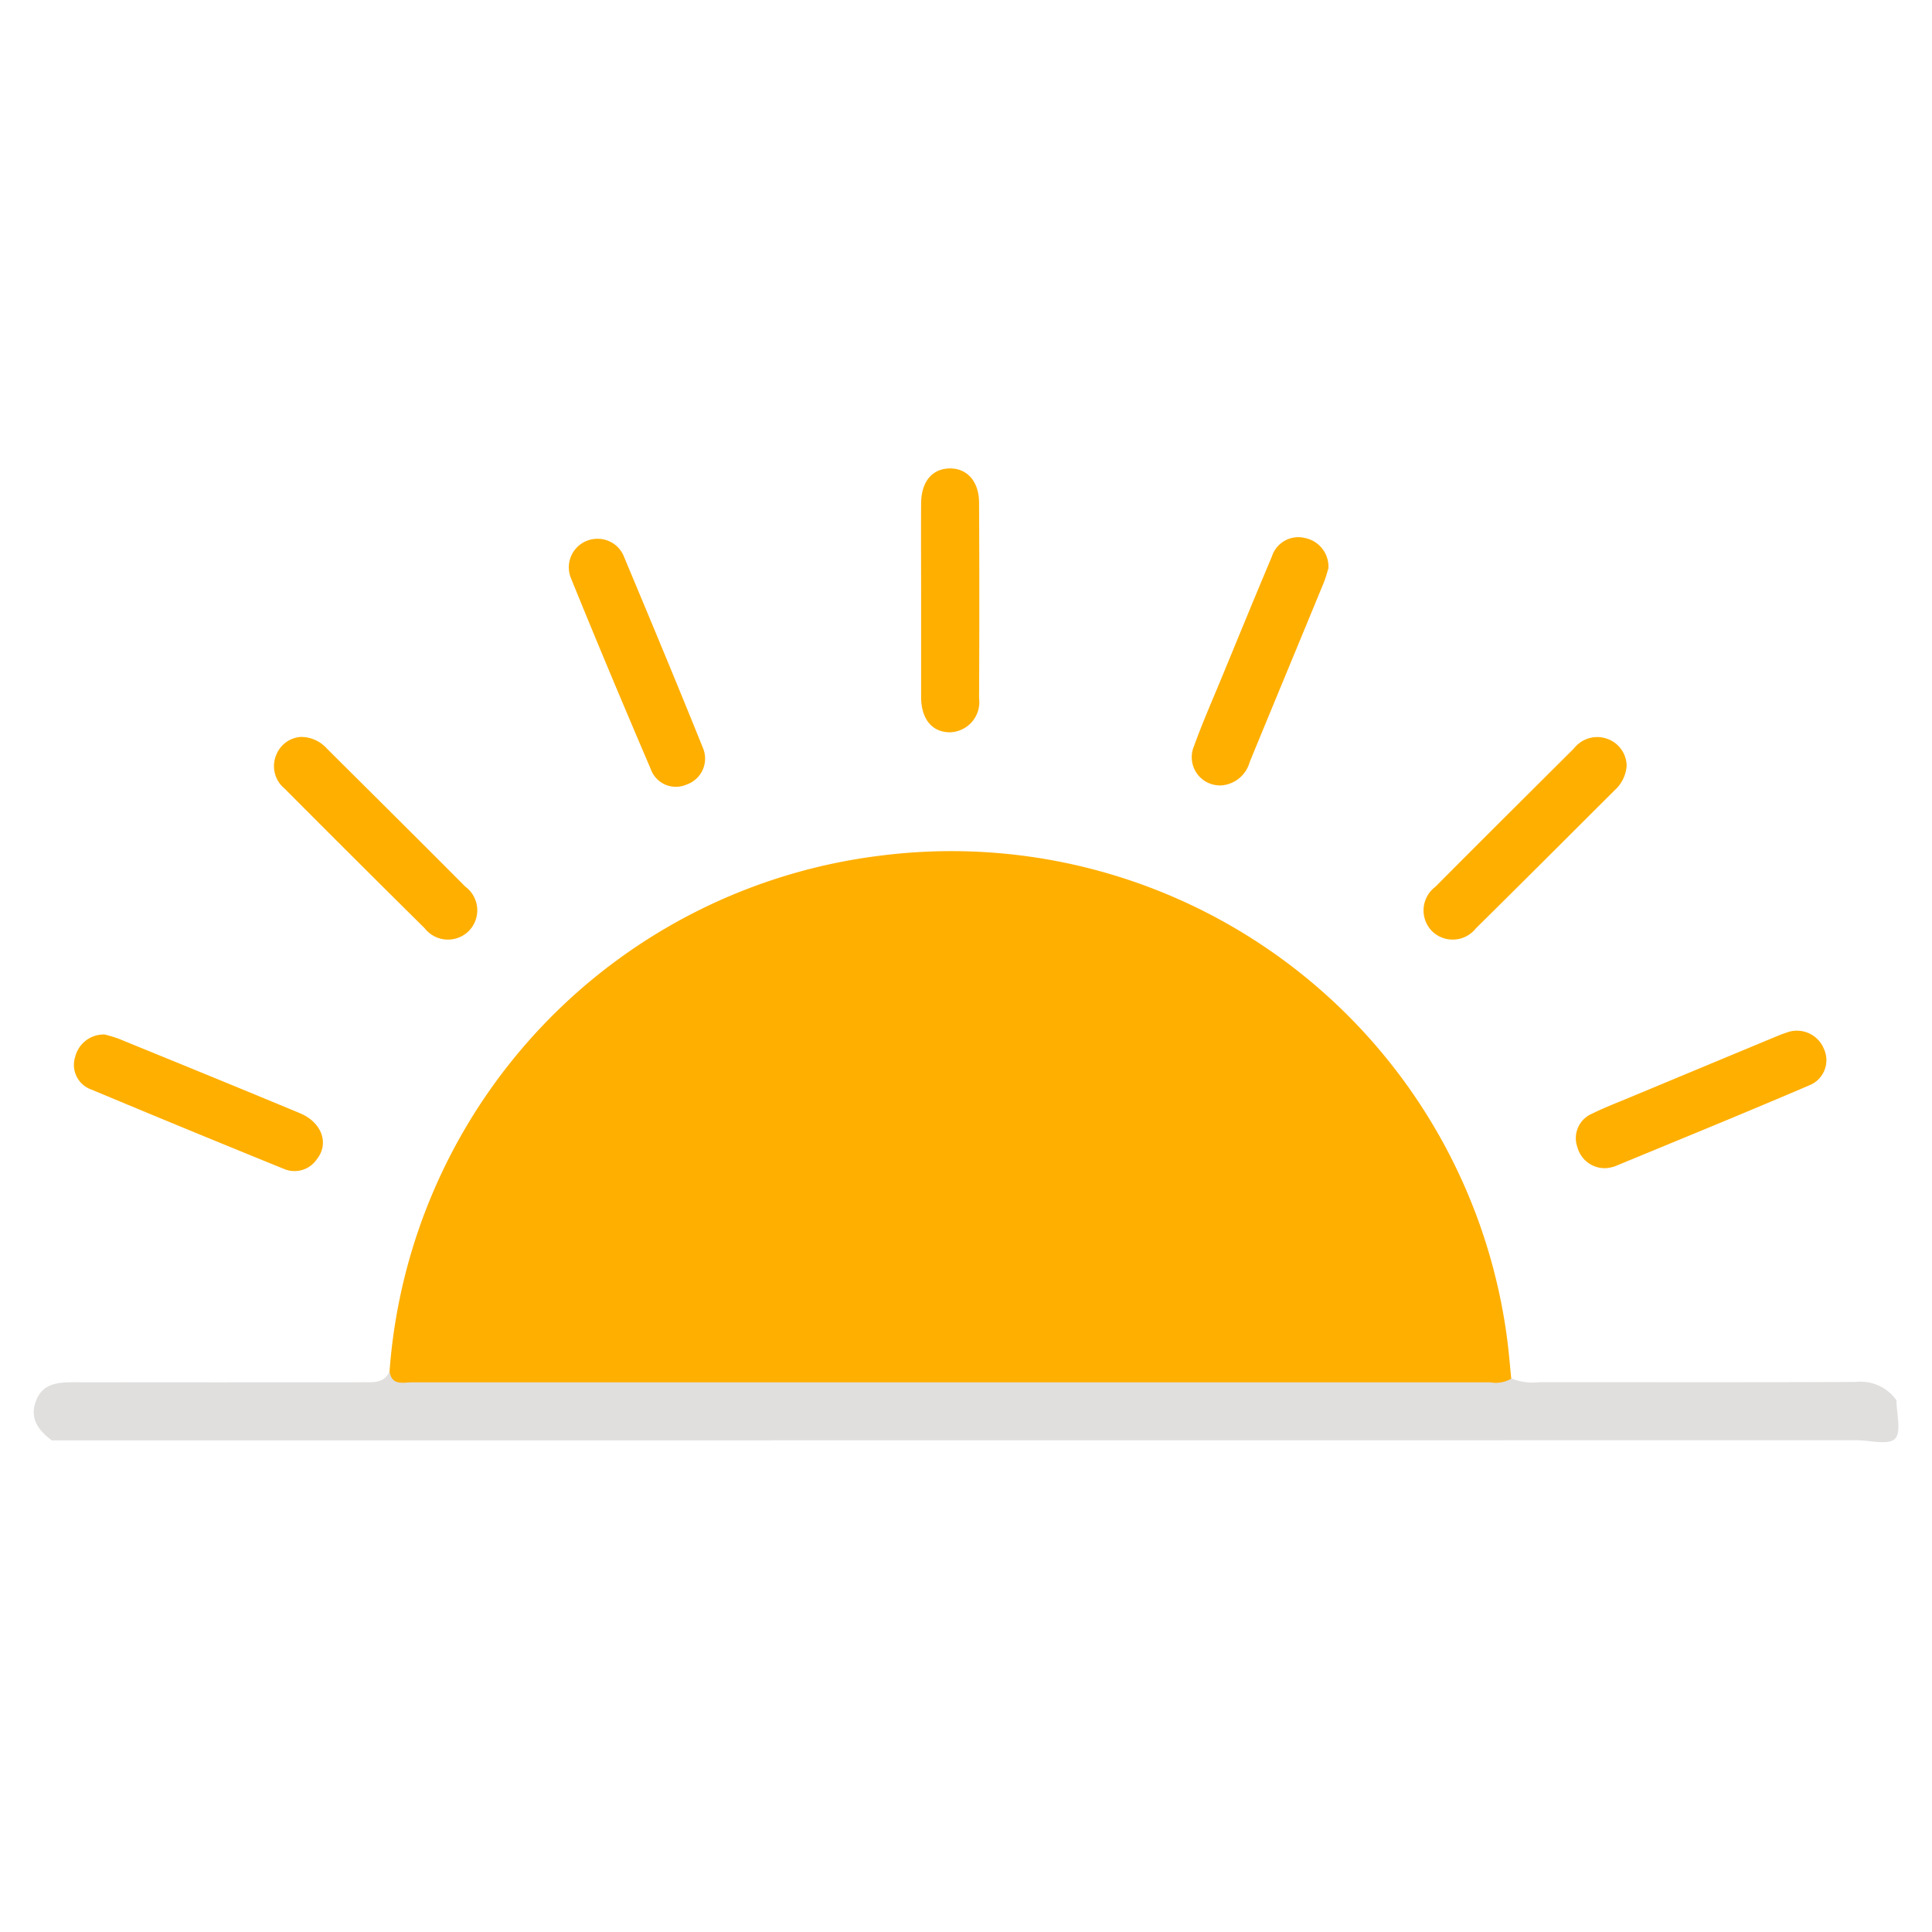 <svg xmlns="http://www.w3.org/2000/svg" width="60" height="60" viewBox="0 0 60 60">
  <g id="Group_11593" data-name="Group 11593" transform="translate(-4)">
    <rect id="Rectangle_3350" data-name="Rectangle 3350" width="60" height="60" transform="translate(4)" fill="none"/>
    <g id="Group_11549" data-name="Group 11549" transform="translate(163.128 24.204)">
      <path id="Path_44690" data-name="Path 44690" d="M-157.52,17.6c-.4-.3-.69-.663-.5-1.2.2-.575.695-.605,1.206-.605q4.487.007,8.972,0c.323,0,.654.032.814-.345a18.124,18.124,0,0,0,1.859.066q15.794,0,31.589,0a3.114,3.114,0,0,1,1.387.161,1.8,1.8,0,0,0,.884.115c3.271,0,6.541.008,9.812-.006a1.36,1.36,0,0,1,1.266.571c0,.412.161.985-.046,1.193s-.782.046-1.195.046Z" transform="translate(0 2.928)" fill="#e0dfde"/>
      <path id="Path_44691" data-name="Path 44691" d="M-113.349,17.369a.941.941,0,0,1-.651.114q-16.737,0-33.476,0c-.277,0-.64.118-.708-.339A17.415,17.415,0,0,1-132.941,1.127a17.407,17.407,0,0,1,19.479,15.122C-113.416,16.621-113.386,17-113.349,17.369Z" transform="translate(1.154 1.242)" fill="#ffaf00"/>
      <path id="Path_44692" data-name="Path 44692" d="M-150.573-2.188a1.074,1.074,0,0,1,.807.349c1.437,1.433,2.88,2.861,4.31,4.3a.913.913,0,0,1,.093,1.391.917.917,0,0,1-1.356-.1Q-148.9,1.593-151.07-.586a.9.9,0,0,1-.245-1.074A.877.877,0,0,1-150.573-2.188Z" transform="translate(0.779 0.871)" fill="#ffaf00"/>
      <path id="Path_44693" data-name="Path 44693" d="M-114.231,10.248a.88.88,0,0,1-.91-.645.826.826,0,0,1,.448-1.043c.455-.224.931-.4,1.4-.6q2.134-.889,4.27-1.777c.122-.05.243-.1.368-.141a.905.905,0,0,1,1.167.5.839.839,0,0,1-.449,1.133c-2,.858-4.023,1.682-6.038,2.516A1.23,1.23,0,0,1-114.231,10.248Z" transform="translate(5.002 1.825)" fill="#ffaf00"/>
      <path id="Path_44694" data-name="Path 44694" d="M-113.118-1.3a1.127,1.127,0,0,1-.367.762c-1.437,1.431-2.869,2.867-4.313,4.291a.917.917,0,0,1-1.354.1.918.918,0,0,1,.095-1.389c1.429-1.439,2.869-2.867,4.306-4.3a.917.917,0,0,1,1.07-.279A.9.9,0,0,1-113.118-1.3Z" transform="translate(4.507 0.871)" fill="#ffaf00"/>
      <path id="Path_44695" data-name="Path 44695" d="M-156.012,6.087a3.887,3.887,0,0,1,.436.131c1.879.767,3.758,1.533,5.632,2.314.684.285.916.945.521,1.434a.835.835,0,0,1-1.007.3q-3-1.218-5.994-2.47a.812.812,0,0,1-.5-1.016A.916.916,0,0,1-156.012,6.087Z" transform="translate(0.131 1.836)" fill="#ffaf00"/>
      <path id="Path_44696" data-name="Path 44696" d="M-133.4-5.591c0-.994-.006-1.989,0-2.982.006-.674.342-1.074.884-1.083s.912.4.916,1.06q.015,3.038,0,6.078a.937.937,0,0,1-.923,1.056c-.54-.011-.872-.411-.877-1.09C-133.4-3.566-133.4-4.579-133.4-5.591Z" transform="translate(2.878)" fill="#ffaf00"/>
      <path id="Path_44697" data-name="Path 44697" d="M-121.63-6.777c-.041.126-.08.291-.145.446-.765,1.858-1.536,3.713-2.3,5.571a.99.99,0,0,1-.849.722.877.877,0,0,1-.88-1.218c.267-.74.586-1.463.887-2.192.508-1.233,1.013-2.467,1.531-3.695a.862.862,0,0,1,1.04-.573A.907.907,0,0,1-121.63-6.777Z" transform="translate(3.757 0.223)" fill="#ffaf00"/>
      <path id="Path_44698" data-name="Path 44698" d="M-142.3-7.7a.874.874,0,0,1,.816.557c.823,1.97,1.647,3.939,2.444,5.92a.853.853,0,0,1-.5,1.155.828.828,0,0,1-1.114-.482c-.84-1.963-1.668-3.932-2.47-5.91A.886.886,0,0,1-142.3-7.7Z" transform="translate(1.735 0.229)" fill="#ffaf00"/>
    </g>
  </g>
</svg>
